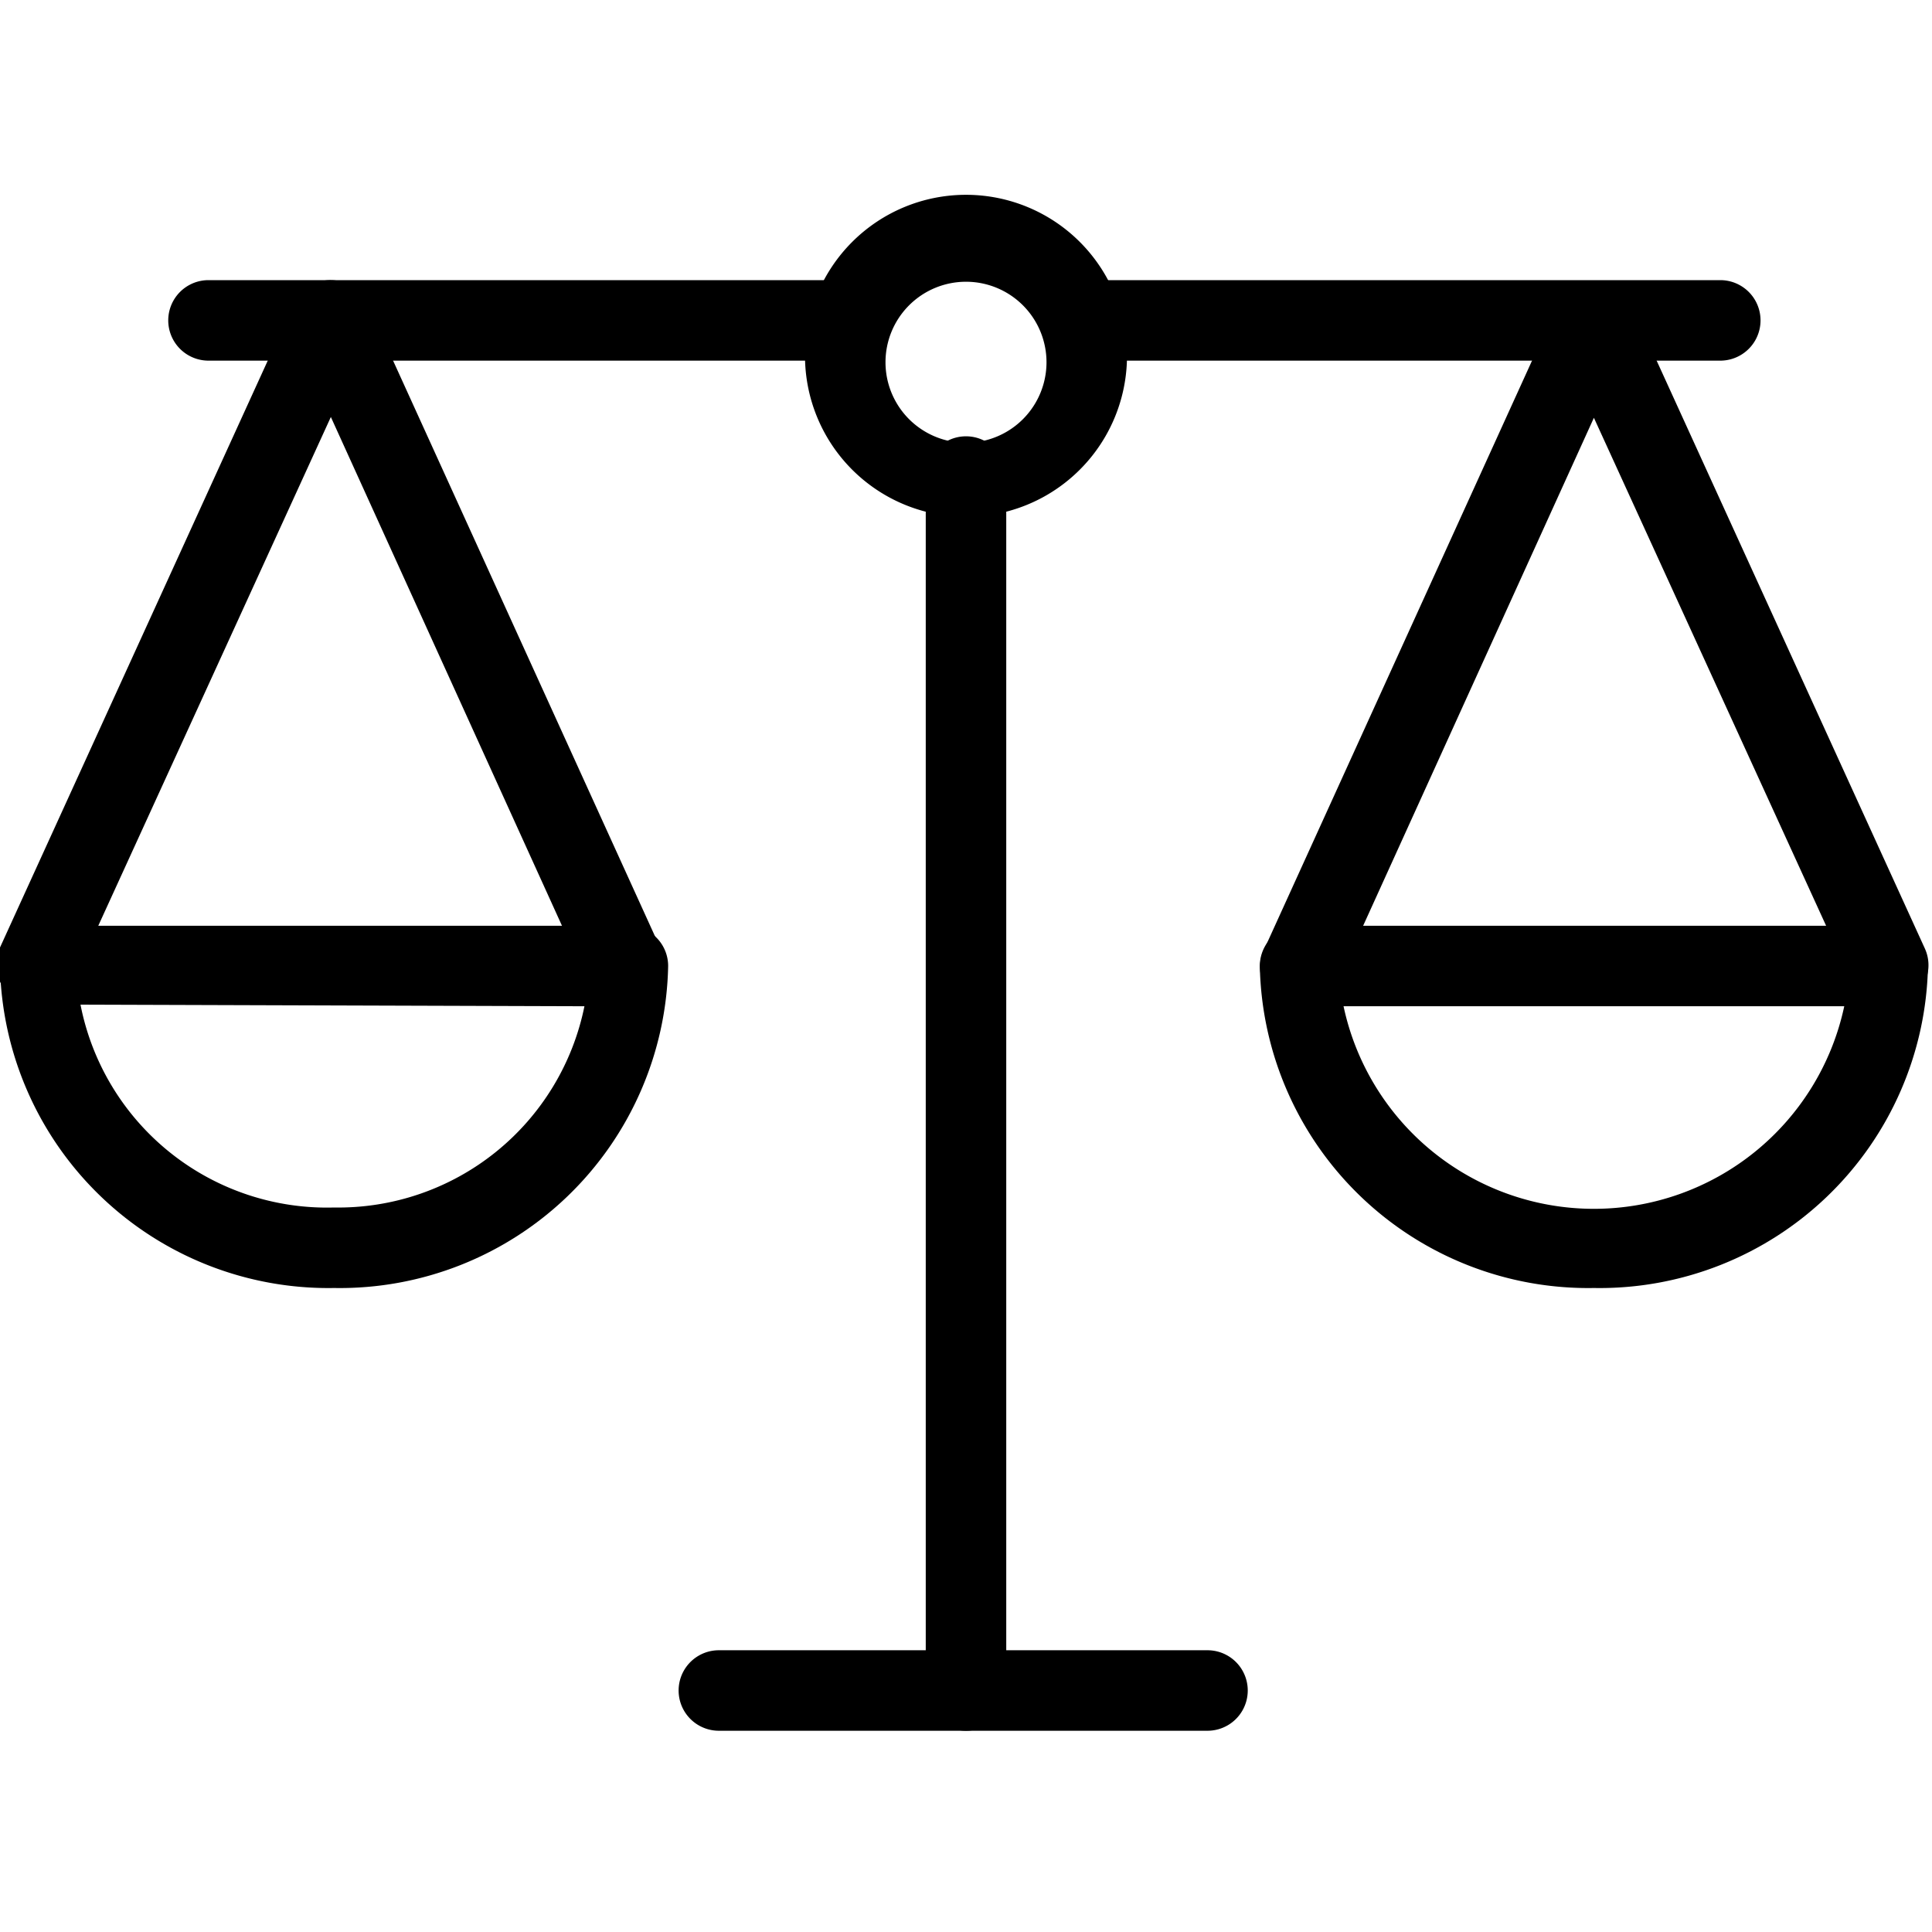 <svg width="24" height="24" viewBox="0 0 24 24" xmlns="http://www.w3.org/2000/svg">
	<title>compare</title>
  <path d="M12 21.5a.5.5 0 0 1-.5-.5V5.92a.5.5 0 0 1 1 0V21a.5.5 0 0 1-.5.5z"/>
  <path d="M15 21.5H8.93a.5.5 0 0 1 0-1H15a.5.5 0 0 1 0 1zM12 6.42a2 2 0 0 1-2-2 2 2 0 0 1 4 0 2 2 0 0 1-2 2zm0-2.92a1 1 0 0 0-1 1 1 1 0 0 0 2 0 1 1 0 0 0-1-1zM.5 12.48a.5.5 0 0 1-.5-.71l3.65-8a.5.5 0 0 1 .46-.29.5.5 0 0 1 .45.29l3.64 8a.5.5 0 1 1-.91.41l-3.18-7-3.2 7a.5.5 0 0 1-.41.3z" fill="#000" fill-rule="evenodd"/>
  <path d="M10.52 4.48H2.59a.5.5 0 0 1 0-1h7.94a.5.5 0 0 1 0 1zM4.15 16A4.08 4.08 0 0 1 0 12a.5.5 0 0 1 .5-.5h7.3a.5.5 0 0 1 .5.5 4.08 4.08 0 0 1-4.15 4zM1 12.48A3.12 3.12 0 0 0 4.15 15a3.12 3.12 0 0 0 3.11-2.5zM23.46 12.48a.5.5 0 0 1-.46-.29l-3.2-7-3.18 7a.5.5 0 1 1-.91-.41l3.64-8a.5.5 0 0 1 .45-.29.5.5 0 0 1 .46.29l3.65 8a.5.5 0 0 1-.45.71z" fill="#000" fill-rule="evenodd"/>
  <path d="M21.37 4.48h-7.94a.5.5 0 0 1 0-1h7.94a.5.5 0 0 1 0 1zM19.8 16a4.08 4.08 0 0 1-4.15-4 .5.5 0 0 1 .5-.5h7.3a.5.5 0 0 1 .5.5 4.08 4.08 0 0 1-4.15 4zm-3.11-3.5a3.18 3.18 0 0 0 6.22 0z" fill="#000" fill-rule="evenodd"/>
</svg>
